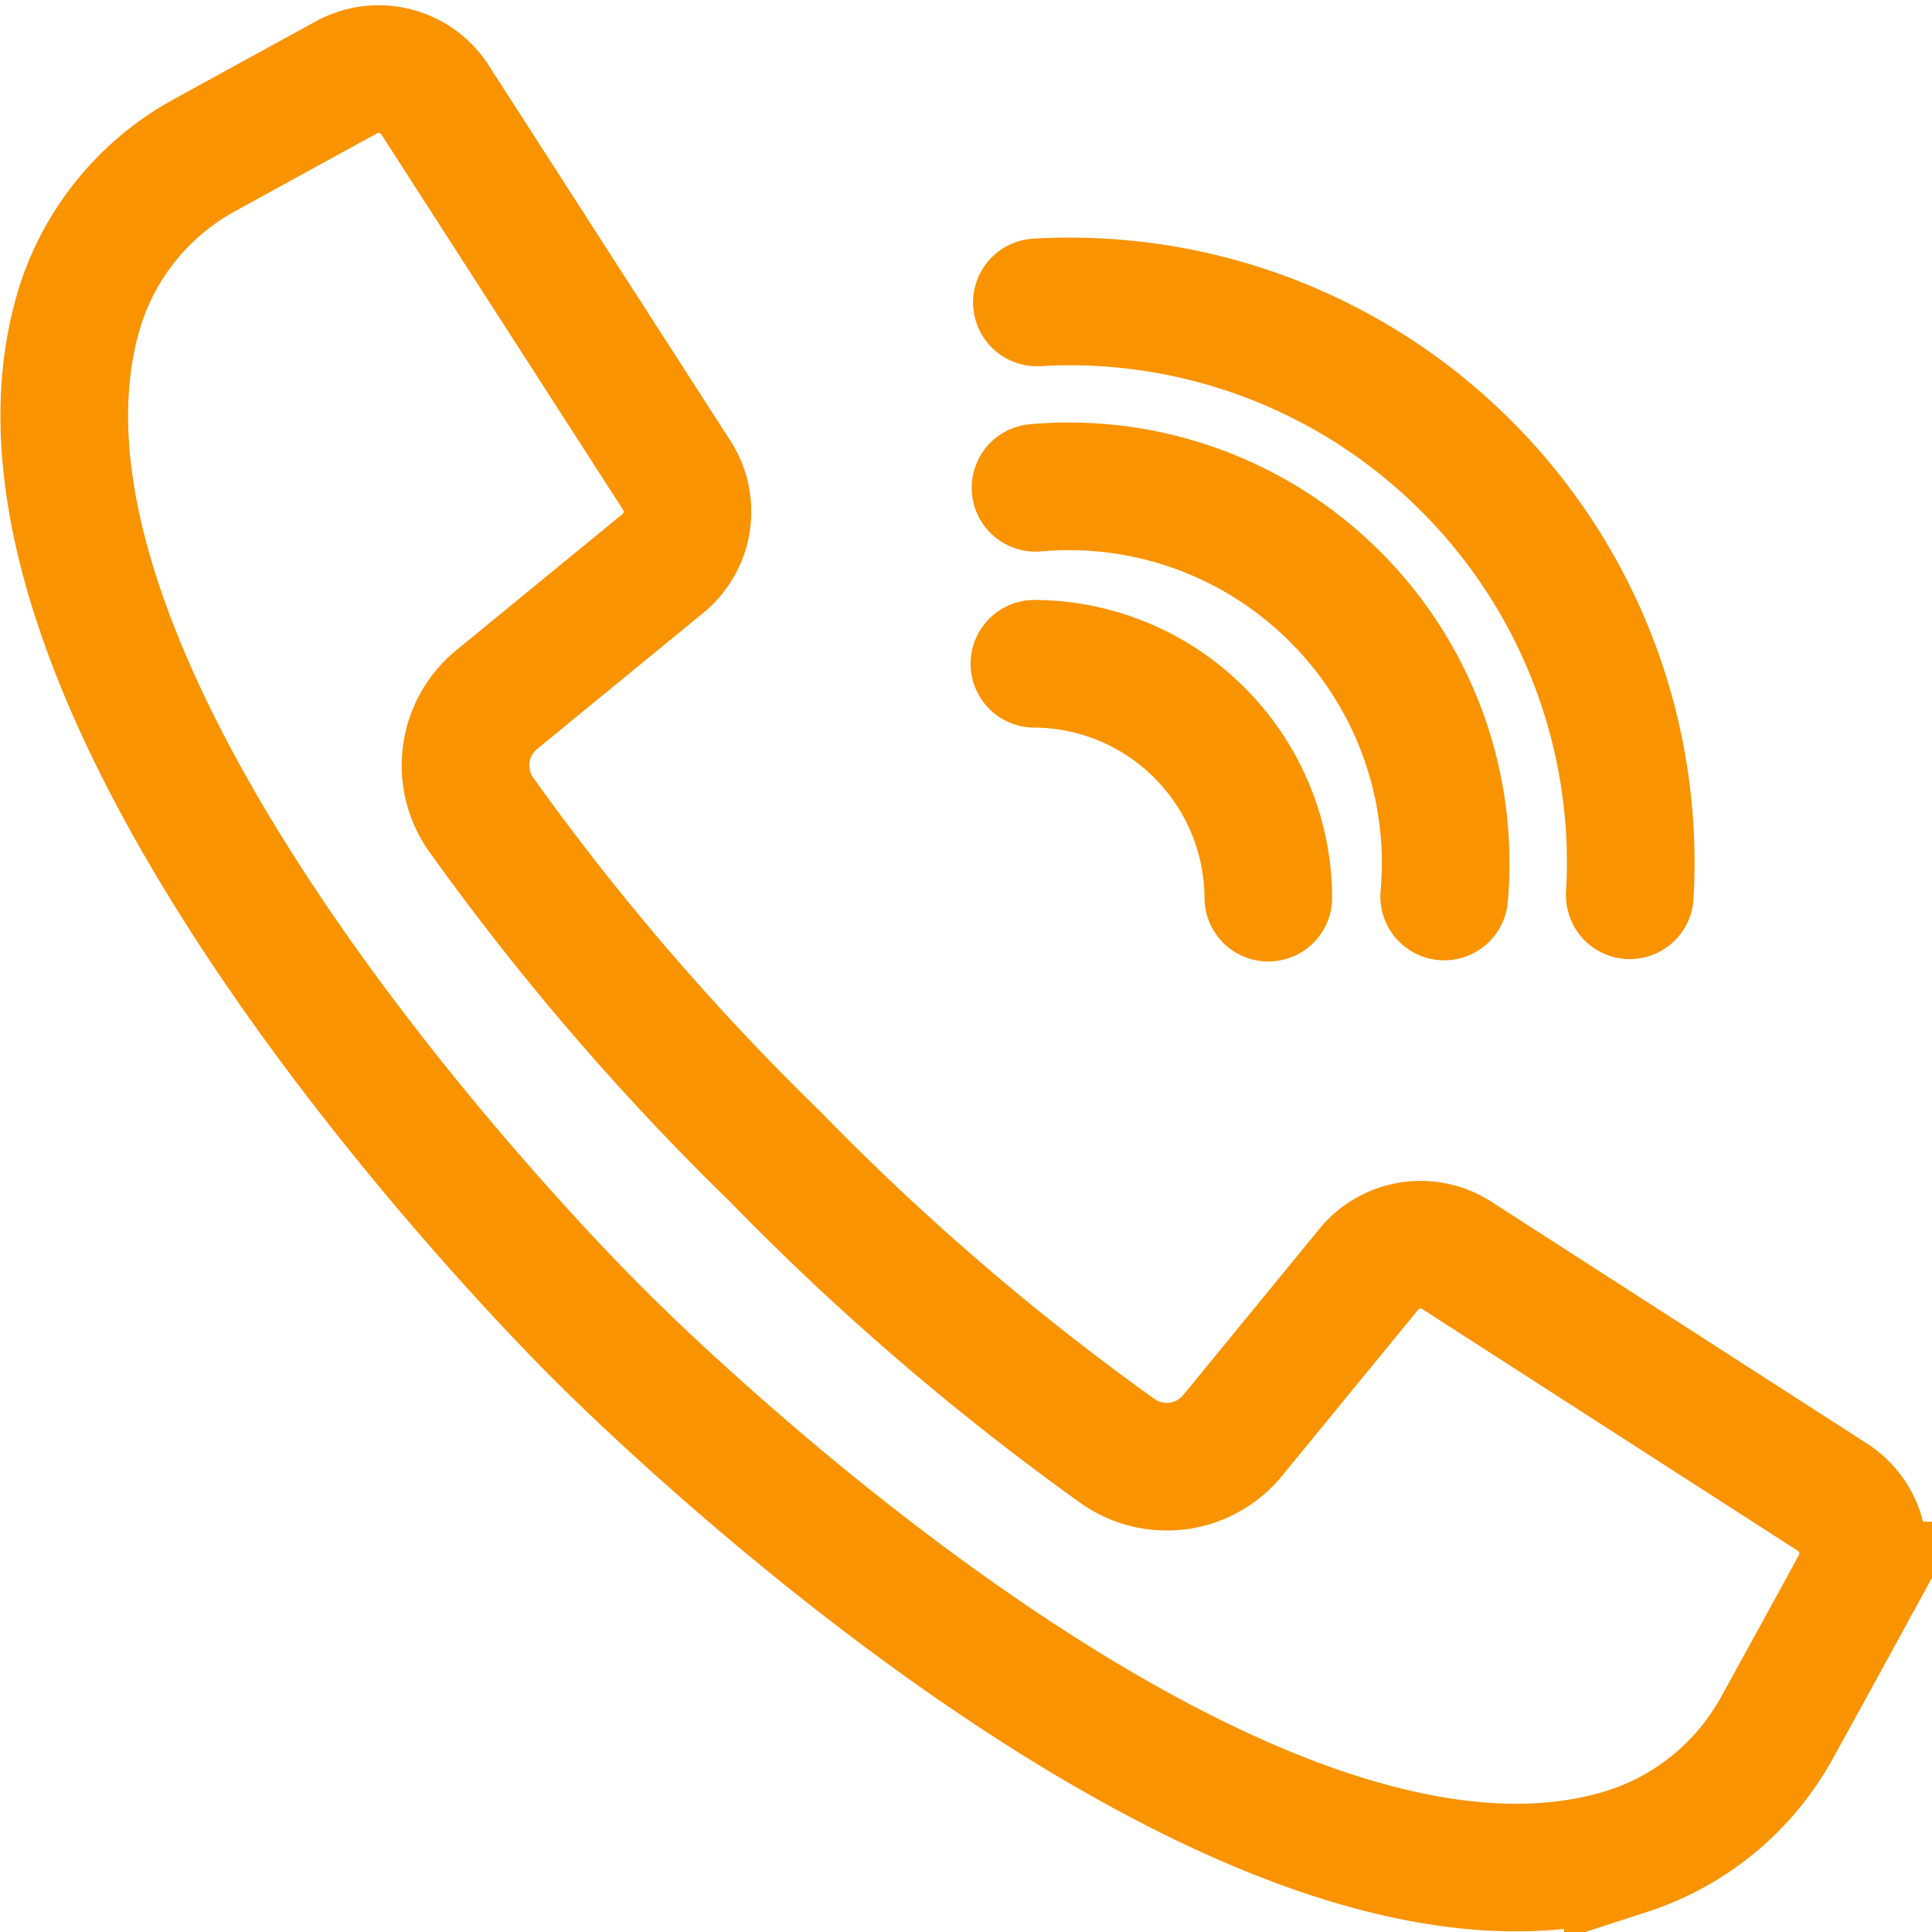<svg xmlns="http://www.w3.org/2000/svg" width="22.706" height="22.706" viewBox="0 0 22.706 22.706">
  <g id="Group_10" data-name="Group 10" transform="translate(0.754 0.811)">
    <path id="Path_17" data-name="Path 17" d="M-1011.216,218.39c.435-.789.722-1.314.911-1.66a.787.787,0,0,0-.265-1.038l-4.415-2.842a.786.786,0,0,0-1.034.163l-1.6,1.953a1,1,0,0,1-1.359.179,29.82,29.82,0,0,1-4.015-3.453,29.8,29.8,0,0,1-3.453-4.015,1,1,0,0,1,.179-1.36l1.953-1.6a.787.787,0,0,0,.162-1.034l-2.842-4.414a.786.786,0,0,0-1.038-.265c-.346.189-.87.476-1.66.91a3.089,3.089,0,0,0-1.465,1.756c-1.487,4.674,6.082,12.1,6.082,12.1s7.43,7.568,12.1,6.081A3.089,3.089,0,0,0-1011.216,218.39Z" transform="translate(1031.352 -198.907)" fill="none" stroke="#f99300" stroke-linecap="round" stroke-width="1.5"/>
    <g id="Group_9" data-name="Group 9" transform="translate(11.403 2.732)">
      <path id="Path_18" data-name="Path 18" d="M-810.127,257.088a6.585,6.585,0,0,0-1.922-5.046,6.585,6.585,0,0,0-5.046-1.922" transform="translate(817.124 -250.109)" fill="none" stroke="#f99300" stroke-linecap="round" stroke-width="1.5"/>
      <path id="Path_19" data-name="Path 19" d="M-812.559,295.679a4.423,4.423,0,0,0-1.281-3.522,4.423,4.423,0,0,0-3.522-1.281" transform="translate(817.375 -288.686)" fill="none" stroke="#f99300" stroke-linecap="round" stroke-width="1.5"/>
      <path id="Path_20" data-name="Path 20" d="M-814.865,332.667a2.758,2.758,0,0,0-.81-1.939,2.758,2.758,0,0,0-1.939-.81" transform="translate(817.614 -325.66)" fill="none" stroke="#f99300" stroke-linecap="round" stroke-width="1.5"/>
    </g>
  </g>
</svg>

